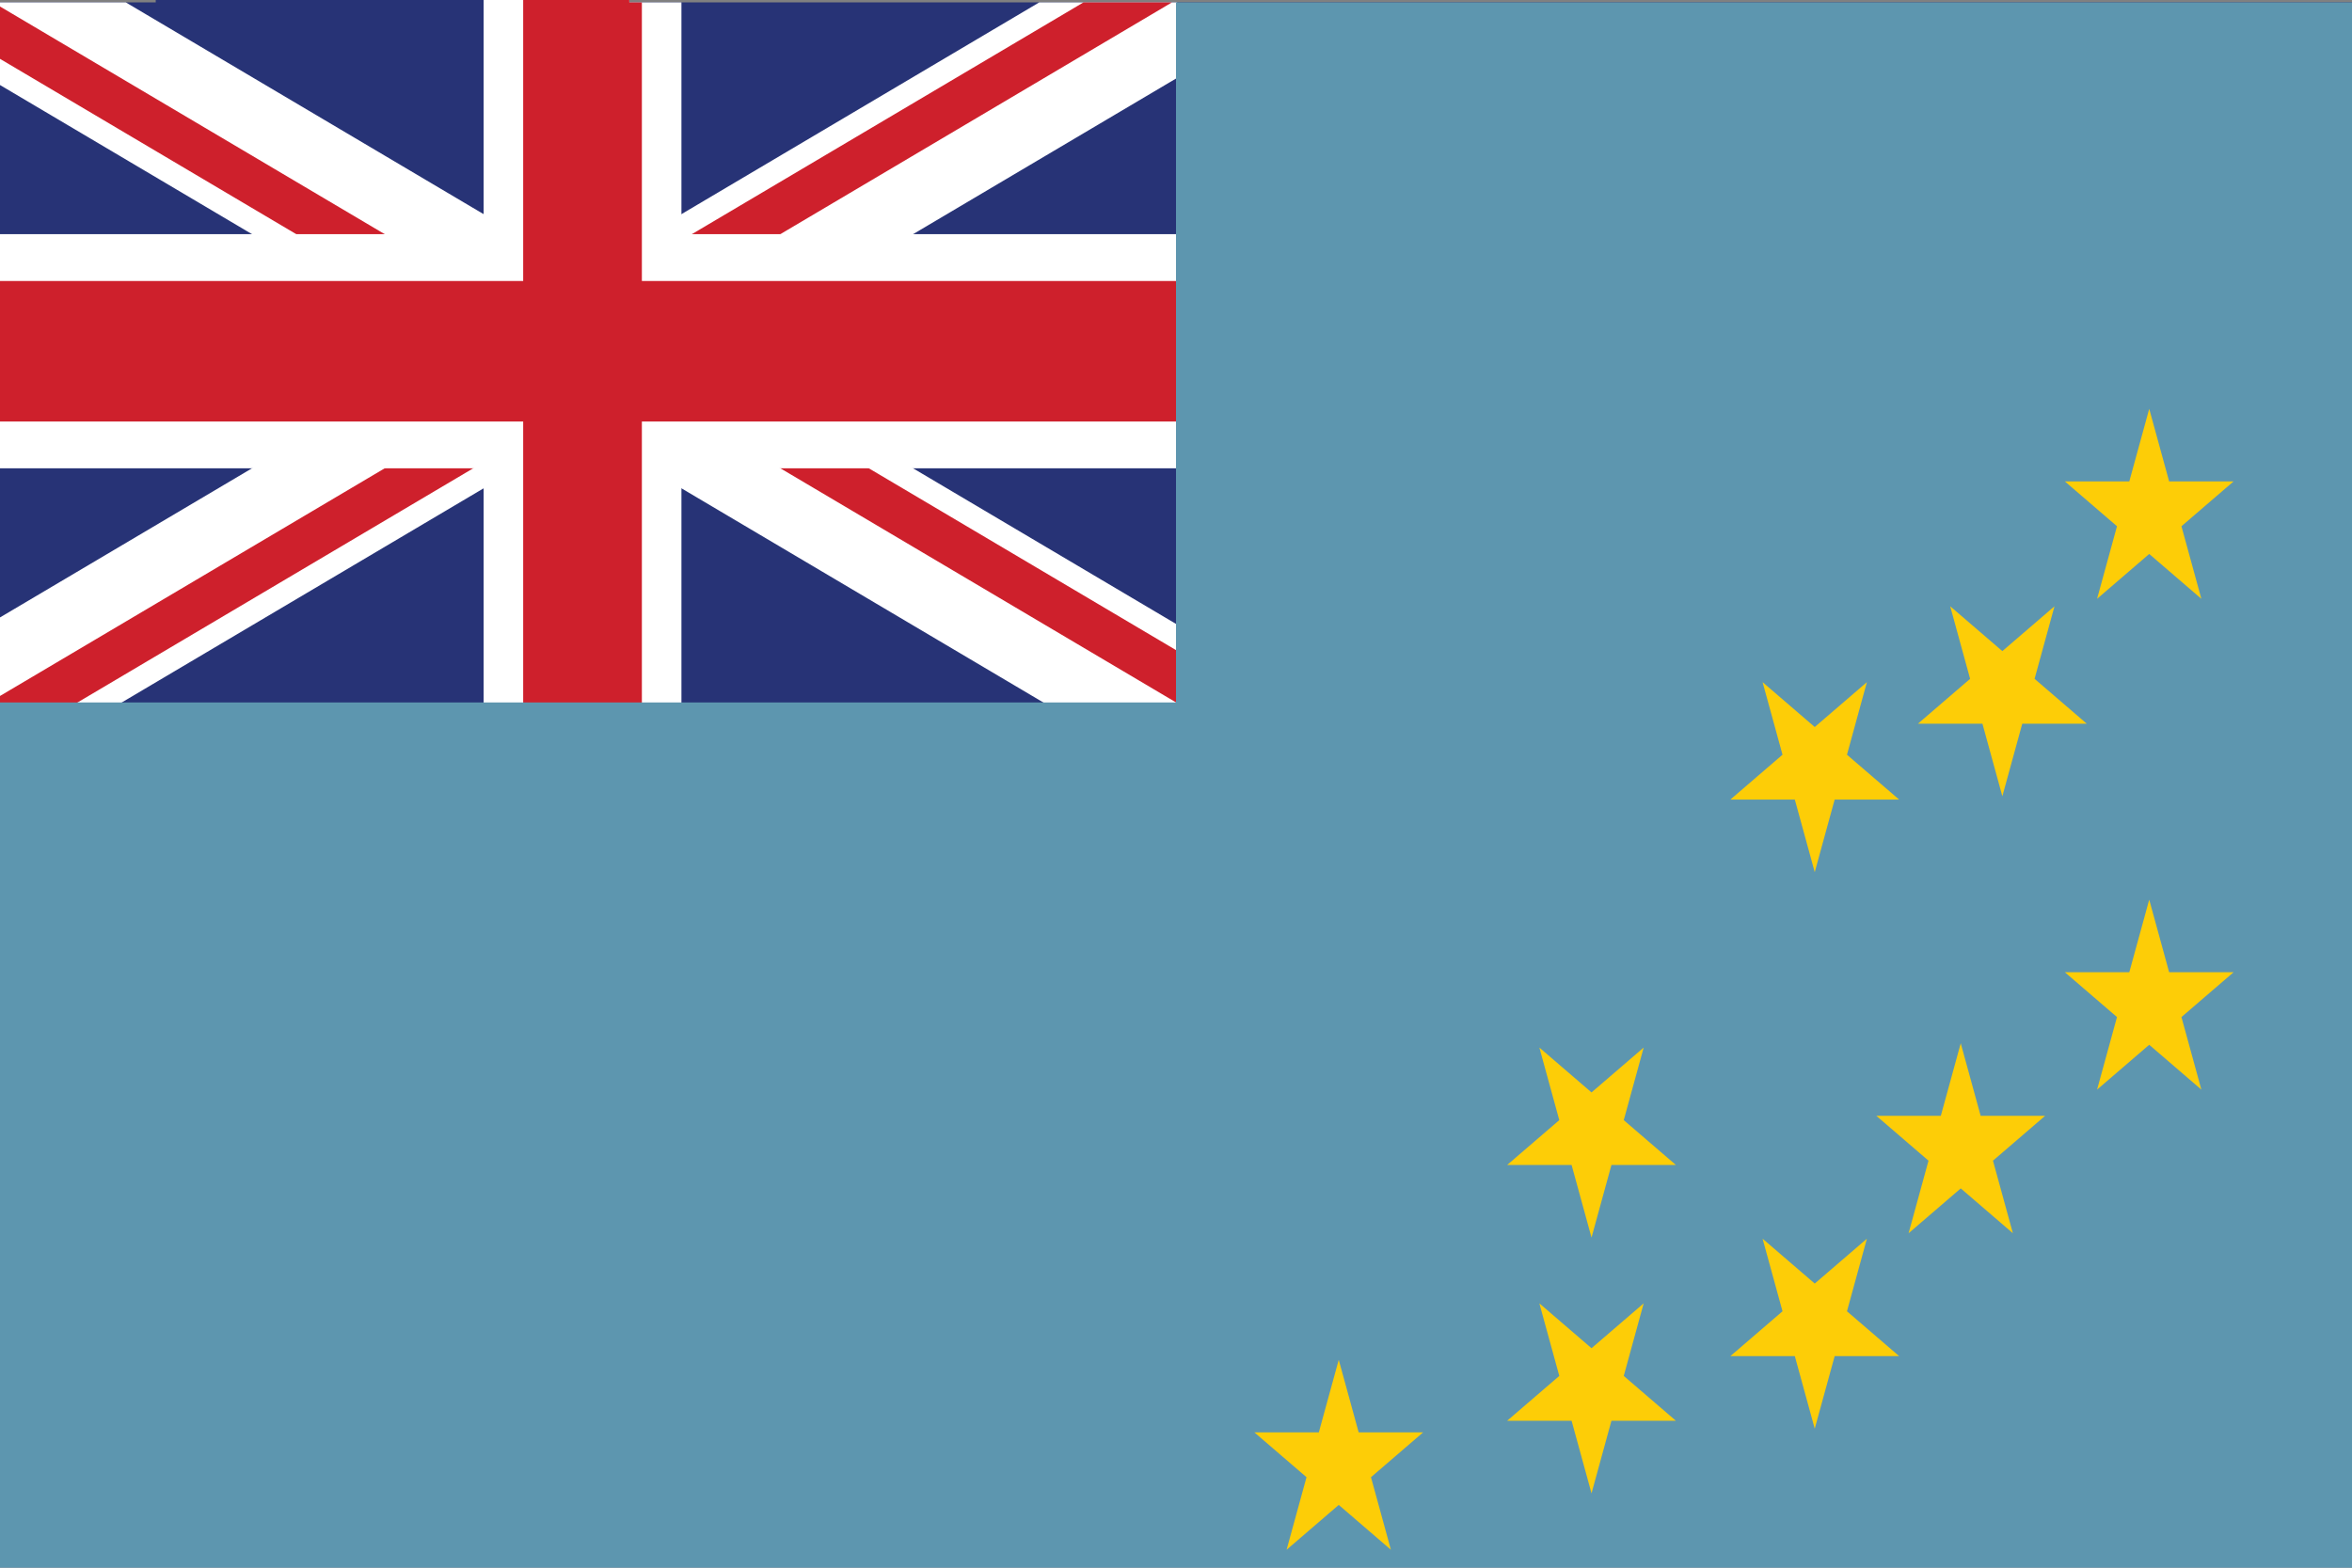 <svg id="Layer_1" data-name="Layer 1" xmlns="http://www.w3.org/2000/svg" xmlns:xlink="http://www.w3.org/1999/xlink" viewBox="0 0 1500 1000"><rect x="0" y="0" width="1500" height="1000" fill="#808080" stroke="none"/><defs><style>.cls-1,.cls-2{fill:none;}.cls-2{clip-rule:evenodd;}.cls-3{clip-path:url(#clip-path);}.cls-4{clip-path:url(#clip-path-2);}.cls-5{clip-path:url(#clip-path-3);}.cls-6{fill:#273376;}.cls-7{fill:#fff;}.cls-8{clip-path:url(#clip-path-4);}.cls-9{fill:#ce202c;}.cls-10{fill:#5d96af;}.cls-11{fill:#fdcd07;}</style><clipPath id="clip-path"><rect class="cls-1" width="1500" height="1000"/></clipPath><clipPath id="clip-path-2"><polygon class="cls-2" points="401.34 1.54 401.34 0 99.32 0 99.32 1.54 76.11 1.54 0 1.54 -14.1 1018.88 1026.95 1018.88 1249.98 1084.88 1543.98 1051.88 1500 896.19 1500 1.54 458.8 1.54 401.34 1.54"/></clipPath><clipPath id="clip-path-3"><polygon class="cls-1" points="-6.98 0 1506.98 0 1511.01 1018.88 -2.96 1018.88 -6.98 0"/></clipPath><clipPath id="clip-path-4"><path class="cls-1" d="M-7,0V224.05H876.16v224H750Zm0,448.09V597.46H371.51V0H750Z"/></clipPath></defs><g class="cls-3"><g class="cls-4"><g class="cls-5"><rect class="cls-6" x="-6.98" width="1513.97" height="896.19"/><path d="M-7,0,750,448.09m-757,0L750,0"/><path class="cls-7" d="M-23.91,40.08l757,448.09L766.93,408,9.94-40.08ZM9.94,488.17l757-448.09L733.07-40.08-23.91,408Z"/><g class="cls-8"><path d="M-7,0,750,448.09m-757,0L750,0"/><path class="cls-9" d="M-18.27,26.72l757,448.09,22.56-53.44L4.3-26.72ZM4.3,474.81l757-448.09L738.72-26.72l-757,448.09Z"/></g><path d="M371.51,0V597.46M-7,224.05H876.16"/><path class="cls-7" d="M308.43,0V597.46H434.59V0ZM-7,298.73H876.16V149.36H-7Z"/><path d="M371.51,0V597.46M-7,224.05H876.16"/><path class="cls-9" d="M333.66,0V597.46h75.7V0ZM-7,268.86H876.16V179.24H-7Z"/><polygon class="cls-10" points="-6.98 448.09 750 448.09 750 0 1506.98 0 1506.98 1000 -6.98 1000 -6.98 448.09"/><polygon class="cls-11" points="853.79 867.39 887.05 988.57 799.98 913.68 907.6 913.68 820.53 988.57 853.79 867.39"/><polygon class="cls-11" points="1048.26 831.39 1015 952.57 981.74 831.39 1068.81 906.28 961.18 906.29 1048.26 831.39"/><polygon class="cls-11" points="1048.26 668.23 1015 789.41 981.74 668.23 1068.81 743.12 961.18 743.12 1048.26 668.23"/><polygon class="cls-11" points="1190.62 790.15 1157.36 911.33 1124.1 790.15 1211.17 865.04 1103.55 865.05 1190.62 790.15"/><polygon class="cls-11" points="1190.62 435.14 1157.36 556.32 1124.1 435.14 1211.17 510.03 1103.55 510.03 1190.62 435.14"/><polygon class="cls-11" points="1250.47 665.48 1283.73 786.66 1196.66 711.77 1304.28 711.77 1217.21 786.67 1250.47 665.48"/><polygon class="cls-11" points="1310.26 386.73 1277.01 507.91 1243.75 386.73 1330.82 461.62 1223.19 461.62 1310.26 386.73"/><polygon class="cls-11" points="1370.68 573.87 1403.93 695.05 1316.86 620.16 1424.49 620.16 1337.42 695.05 1370.68 573.87"/><polygon class="cls-11" points="1370.68 260.79 1403.93 381.97 1316.86 307.07 1424.49 307.07 1337.42 381.97 1370.68 260.79"/></g></g></g></svg>